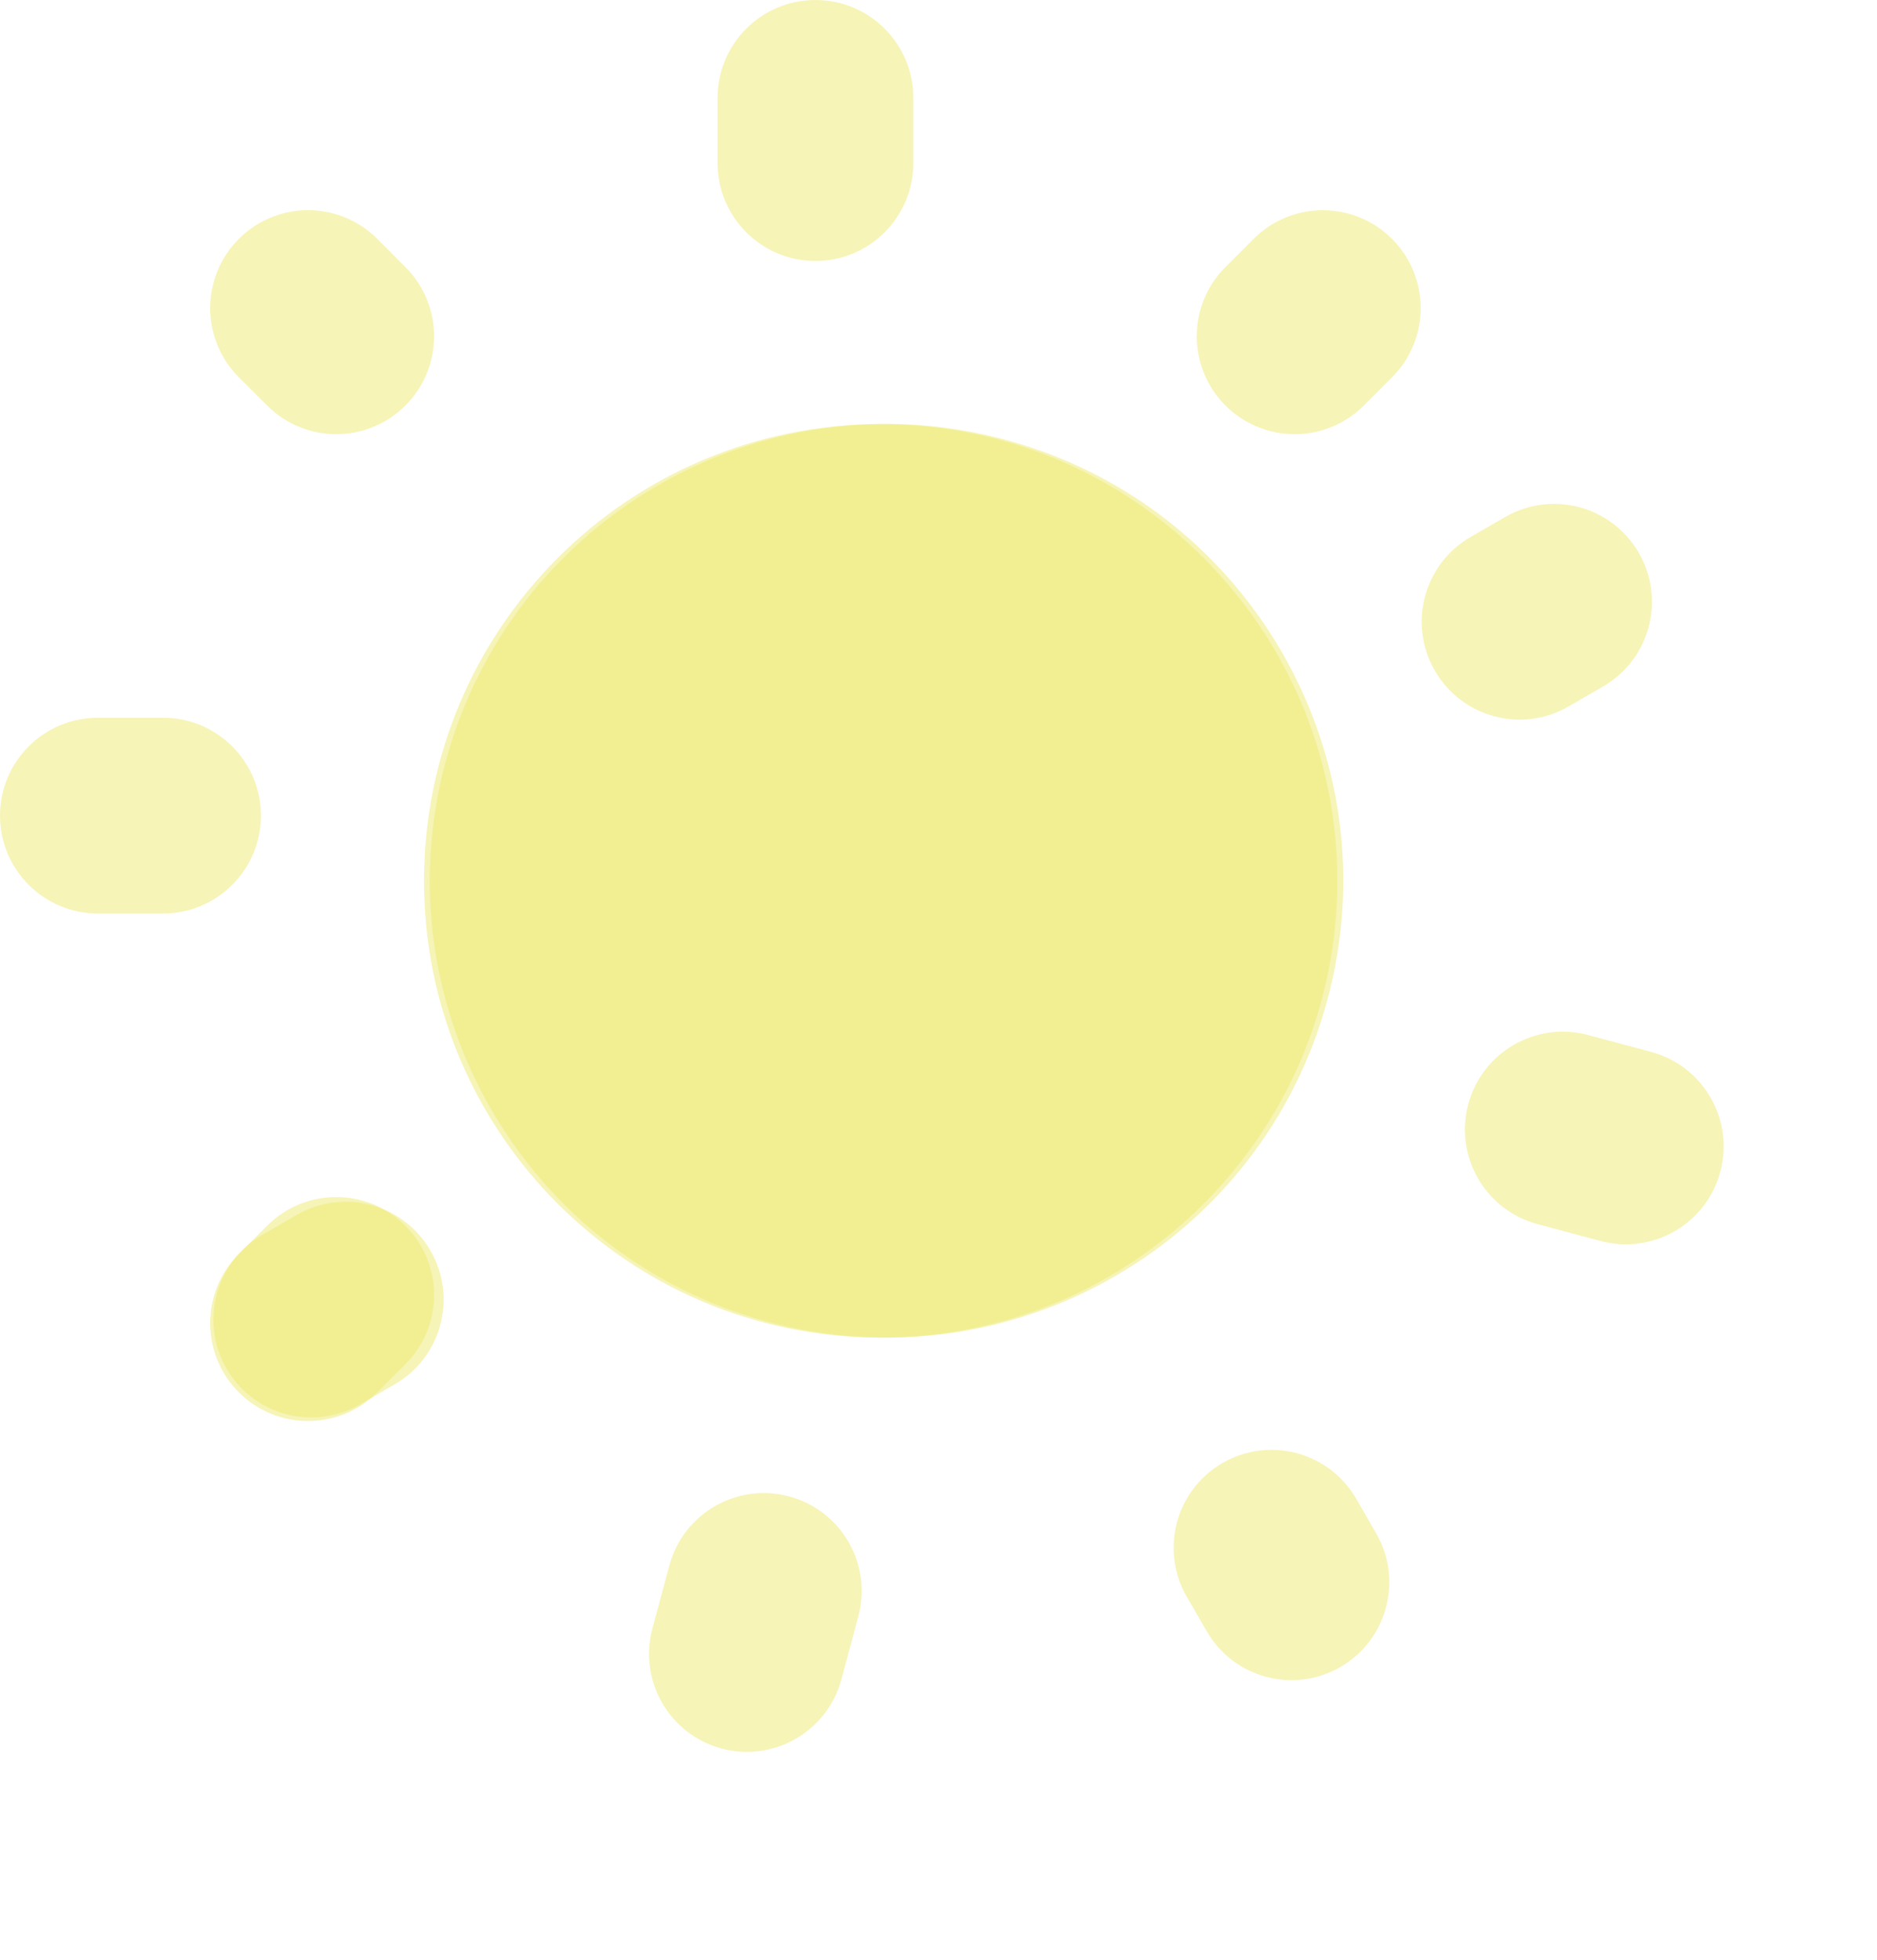 <?xml version="1.0" encoding="UTF-8"?> <svg xmlns="http://www.w3.org/2000/svg" xmlns:xlink="http://www.w3.org/1999/xlink" width="479.532" height="500.541" viewBox="0 0 479.532 500.541" fill="none"><desc> Created with Pixso. </desc><defs></defs><g opacity="0.5"><path id="path" d="M341.66 225C341.66 289.43 289.43 341.66 225 341.66C160.56 341.66 108.33 289.43 108.33 225C108.33 160.56 160.56 108.33 225 108.33C289.43 108.33 341.66 160.56 341.66 225Z" fill="#EEEA70" fill-opacity="1" fill-rule="nonzero"></path></g><g opacity="0.5"><path id="path" d="M208.33 0C222.14 0 233.33 11.19 233.33 25L233.33 41.66C233.33 55.47 222.14 66.66 208.33 66.66C194.52 66.66 183.33 55.47 183.33 41.66L183.33 25C183.33 11.19 194.52 0 208.33 0ZM61.02 61.01C70.79 51.25 86.62 51.25 96.38 61.01L103.58 68.22C113.34 77.98 113.34 93.81 103.58 103.57C93.82 113.34 77.99 113.34 68.23 103.57L61.02 96.37C51.26 86.61 51.26 70.78 61.02 61.01ZM355.63 61.02C365.39 70.78 365.39 86.61 355.63 96.37L348.43 103.58C338.66 113.34 322.84 113.34 313.07 103.58C303.31 93.81 303.31 77.98 313.07 68.22L320.27 61.02C330.04 51.26 345.87 51.26 355.63 61.02ZM0 208.33C0 194.52 11.19 183.33 25 183.33L41.66 183.33C55.47 183.33 66.66 194.52 66.66 208.33C66.66 222.14 55.47 233.33 41.66 233.33L25 233.33C11.19 233.33 0 222.14 0 208.33ZM103.58 313.09C113.34 322.85 113.34 338.68 103.58 348.44L96.38 355.64C86.62 365.41 70.79 365.41 61.02 355.64C51.26 345.88 51.26 330.05 61.02 320.29L68.23 313.09C77.99 303.32 93.82 303.32 103.58 313.09Z" fill="#EEEA70" fill-opacity="1" fill-rule="evenodd"></path></g><g opacity="0.5"><path id="path" d="M113.79 194.77C130.47 132.53 194.44 95.6 256.68 112.28C318.92 128.95 355.85 192.93 339.18 255.16C322.5 317.4 258.53 354.34 196.29 337.66C134.05 320.98 97.12 257.01 113.79 194.77Z" fill="#EEEA70" fill-opacity="1" fill-rule="nonzero"></path></g><g opacity="0.5"><path id="path" d="M184.35 446.62C171.01 443.04 163.1 429.33 166.67 416L170.99 399.9C174.56 386.56 188.27 378.65 201.6 382.22C214.94 385.79 222.86 399.5 219.28 412.84L214.97 428.94C211.39 442.27 197.69 450.19 184.35 446.62ZM342.43 425.8C330.47 432.7 315.18 428.61 308.28 416.65L303.18 407.83C296.28 395.87 300.38 380.58 312.34 373.68C324.29 366.78 339.58 370.87 346.49 382.83L351.58 391.65C358.48 403.61 354.39 418.9 342.43 425.8ZM57.86 349.55C50.96 337.59 55.06 322.3 67.01 315.4L75.83 310.3C87.79 303.4 103.08 307.5 109.98 319.45C116.89 331.41 112.79 346.7 100.83 353.6L92.01 358.7C80.06 365.6 64.77 361.5 57.86 349.55ZM439.5 299.3C435.93 312.64 422.22 320.55 408.89 316.98L392.79 312.67C379.45 309.09 371.54 295.38 375.11 282.05C378.68 268.71 392.39 260.8 405.73 264.37L421.83 268.68C435.16 272.26 443.08 285.97 439.5 299.3ZM366.56 171.3C359.66 159.35 363.76 144.06 375.71 137.15L384.53 132.06C396.49 125.16 411.78 129.25 418.68 141.21C425.59 153.17 421.49 168.46 409.53 175.36L400.71 180.46C388.75 187.36 373.46 183.26 366.56 171.3Z" fill="#EEEA70" fill-opacity="1" fill-rule="evenodd"></path></g></svg> 